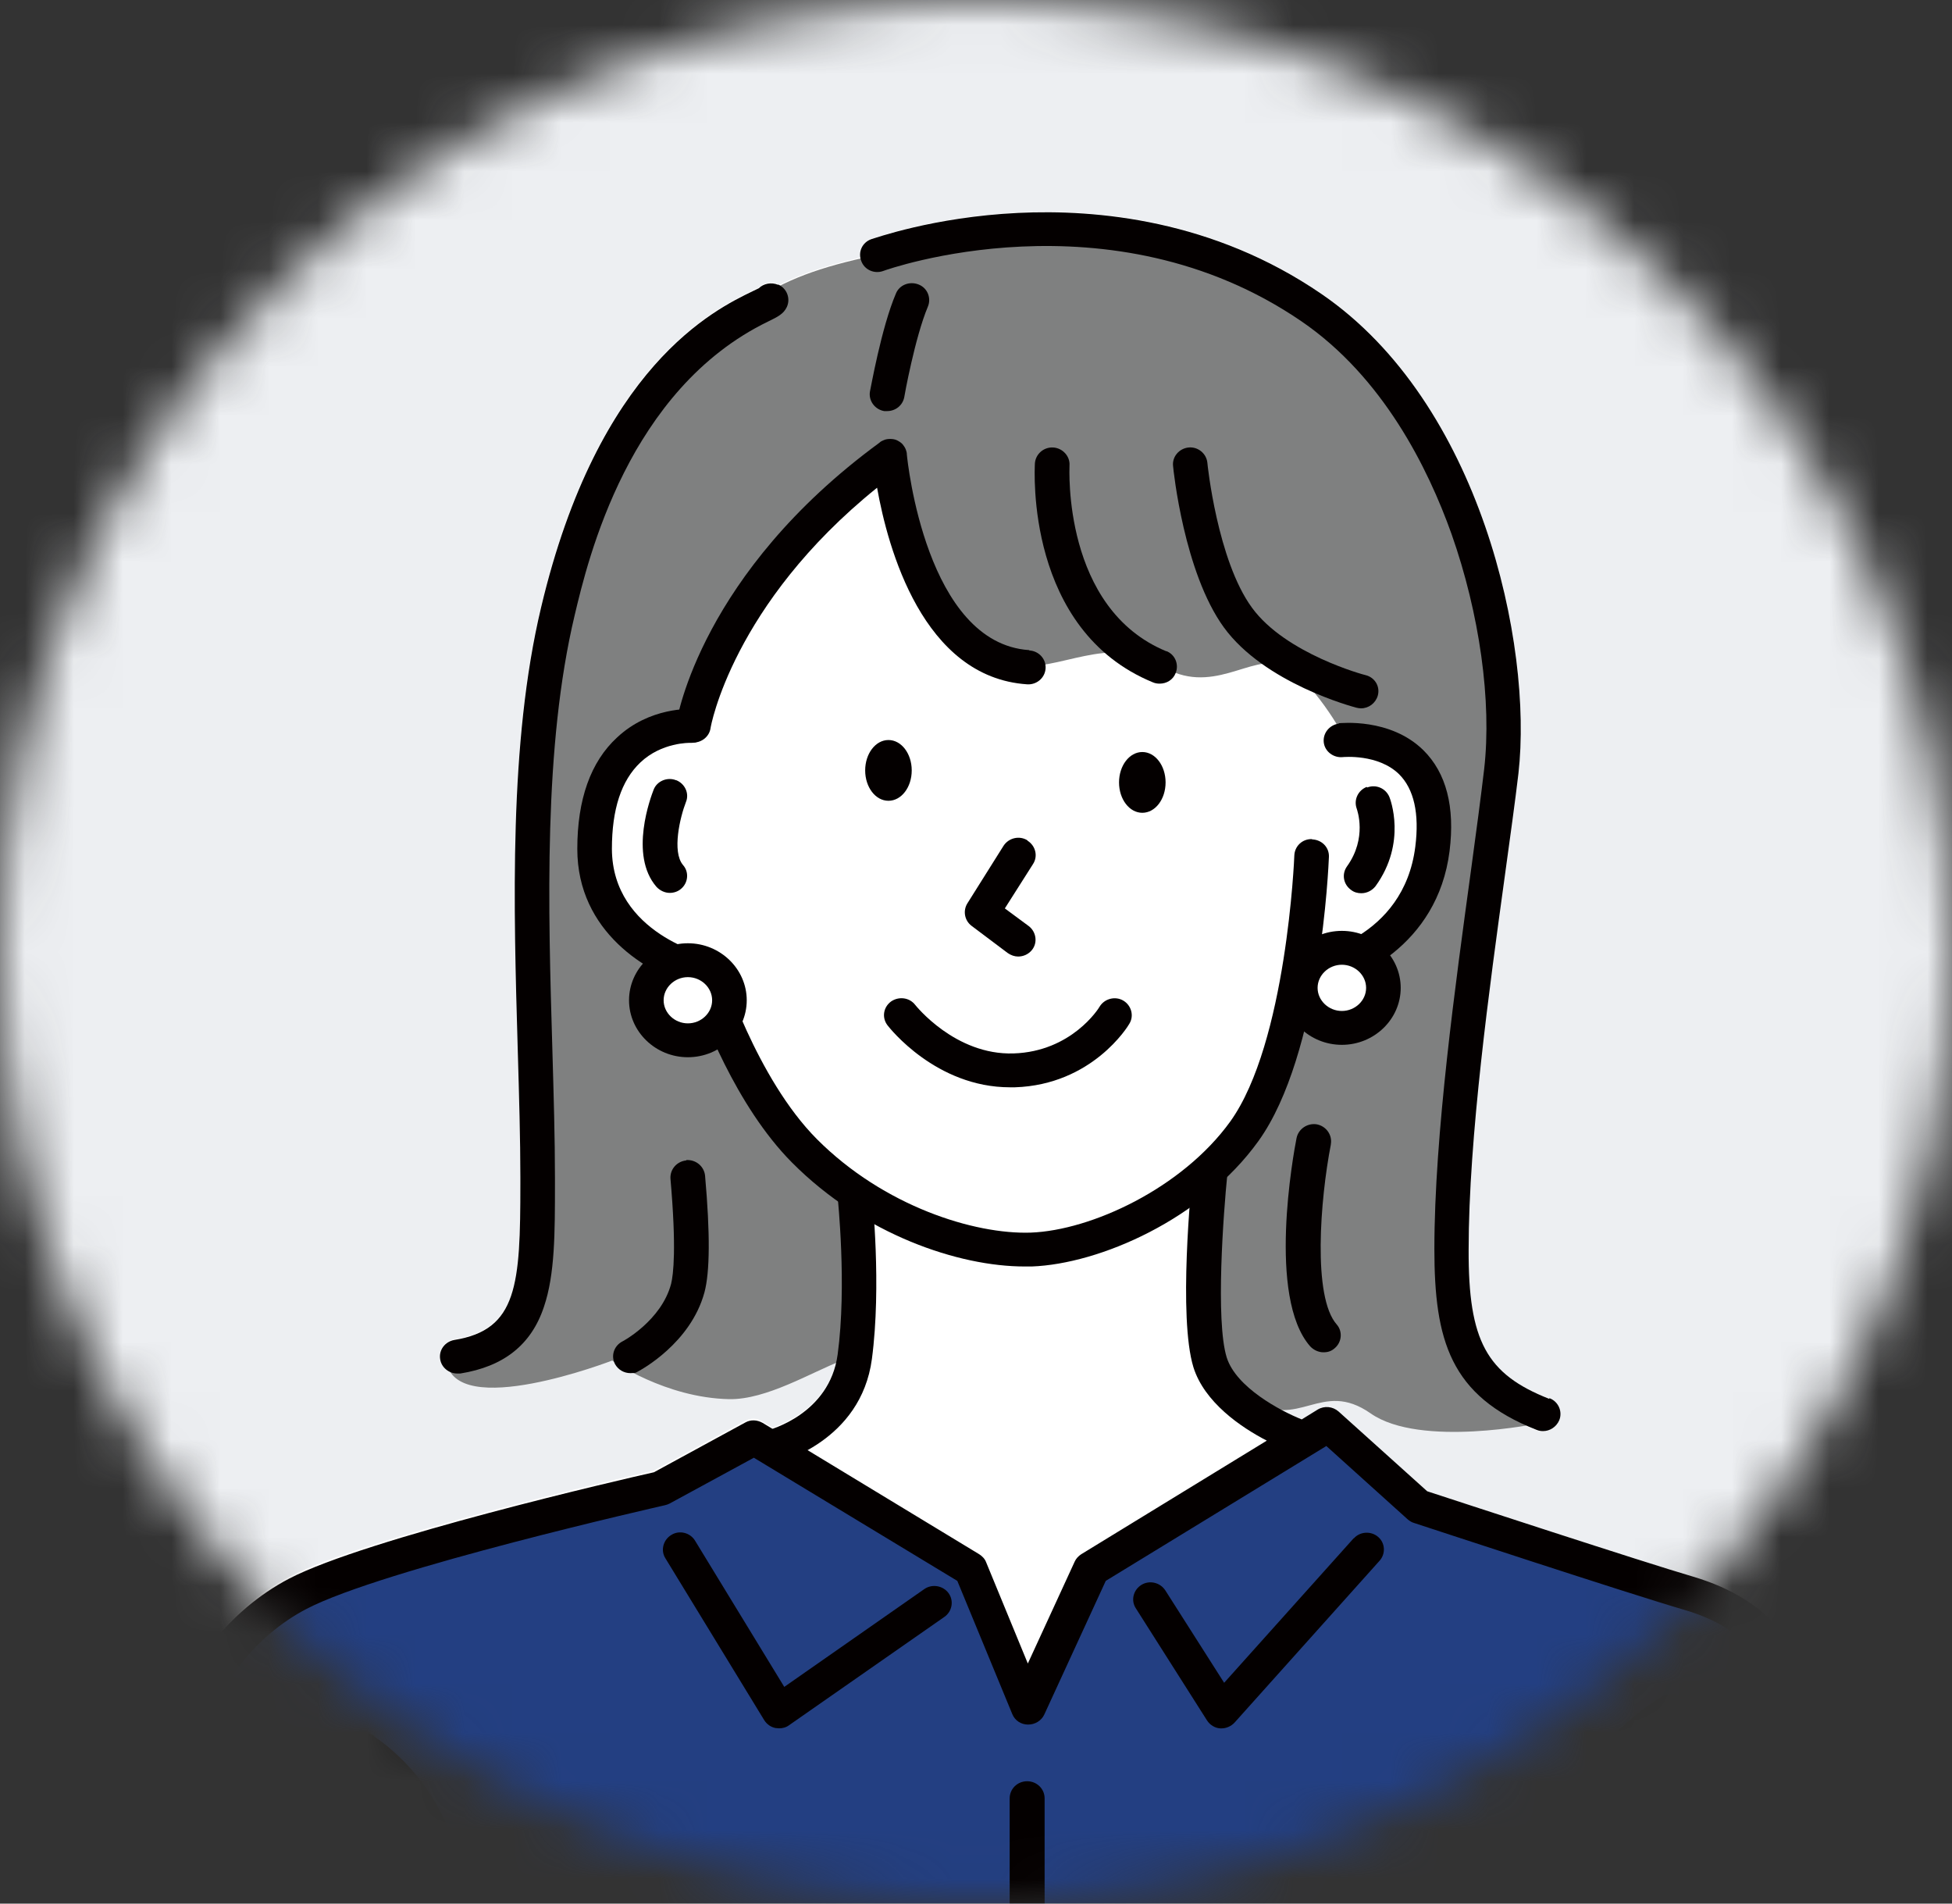 <svg width="40" height="39" viewBox="0 0 40 39" fill="none" xmlns="http://www.w3.org/2000/svg">
<rect x="0" y="0" width="40" height="39" fill="#333333" stroke="none"/>
<mask id="mask0_438_37312" style="mask-type:alpha" maskUnits="userSpaceOnUse" x="0" y="0" width="40" height="39">
<ellipse cx="20" cy="19.5" rx="20" ry="19.5" fill="#D9D9D9"/>
</mask>
<g mask="url(#mask0_438_37312)">
<path d="M40.473 -0.892H0V38.815H40.473V-0.892Z" fill="#EDEFF2"/>
<path fill-rule="evenodd" clip-rule="evenodd" d="M37.259 35.526C37.126 33.827 36.291 32.776 34.701 32.303C33.68 32.005 29.823 30.74 29.246 30.552L27.43 28.917C27.311 28.813 27.139 28.794 27 28.878L26.675 29.079C26.562 29.034 26.41 28.969 26.251 28.878C26.86 28.898 27.304 28.405 28.08 28.943C28.875 29.494 30.539 29.306 31.228 29.196C31.307 29.235 31.387 29.267 31.473 29.3C31.519 29.319 31.559 29.326 31.606 29.326C31.745 29.326 31.877 29.241 31.937 29.105C32.01 28.93 31.924 28.723 31.738 28.651C30.452 28.145 30.081 27.464 30.088 25.596C30.088 23.294 30.519 20.194 30.837 17.937C30.95 17.113 31.049 16.406 31.115 15.835C31.413 13.195 30.34 8.247 27.079 6.016C24.866 4.498 22.48 4.277 20.863 4.355C19.12 4.44 17.907 4.881 17.854 4.894C17.695 4.952 17.602 5.114 17.628 5.276C16.966 5.432 16.449 5.594 15.972 5.834C15.965 5.834 15.952 5.821 15.945 5.821C15.806 5.763 15.647 5.795 15.547 5.892C15.521 5.905 15.468 5.931 15.428 5.951C14.646 6.327 12.26 7.481 11.087 12.43C10.425 15.213 10.524 18.559 10.61 21.51C10.637 22.444 10.663 23.32 10.663 24.105V24.241C10.663 26.31 10.604 27.231 9.311 27.438C9.119 27.471 8.986 27.646 9.02 27.834C9.039 27.951 9.119 28.048 9.225 28.093C9.775 28.917 12.539 27.847 12.539 27.847C12.539 27.847 12.552 27.854 12.578 27.873C12.585 27.899 12.592 27.918 12.605 27.944C12.671 28.061 12.79 28.126 12.916 28.126C13.042 28.126 12.969 28.126 13.003 28.113C13.44 28.334 14.149 28.619 14.938 28.632C15.66 28.645 16.515 28.145 17.138 27.886C16.939 28.788 16.137 29.144 15.832 29.248L15.62 29.118C15.514 29.053 15.375 29.047 15.262 29.112L13.394 30.13C12.784 30.266 7.495 31.486 5.918 32.309C4.679 32.958 3.718 34.197 3.479 35.468C3.101 37.466 3.459 44.224 3.479 44.516C3.492 44.71 3.658 44.853 3.85 44.846C3.989 44.84 4.109 44.749 4.162 44.626H8.801C8.801 44.821 8.96 44.97 9.152 44.97C9.351 44.97 9.503 44.814 9.503 44.626H31.566C31.619 44.756 31.745 44.846 31.891 44.846C32.036 44.846 31.91 44.846 31.924 44.846C32.063 44.834 32.175 44.749 32.222 44.632H37.312C37.365 44.762 37.491 44.853 37.636 44.853C37.782 44.853 37.656 44.853 37.663 44.853C37.855 44.84 38.001 44.671 37.988 44.477C37.988 44.405 37.404 37.349 37.265 35.513L37.259 35.526Z" fill="white"/>
<path d="M35.357 32.776L29.2 30.811L27.318 29.196L22.486 31.946L21.035 35.014L19.736 31.946L15.382 29.475L13.466 30.468L7.88 31.946C6.786 32.141 5.891 32.575 5.202 33.289C4.294 33.814 3.665 35.52 3.83 36.642V44.639H37.789L36.782 34.631C36.536 33.834 36.053 33.218 35.363 32.77L35.357 32.776Z" fill="#233F82"/>
<path fill-rule="evenodd" clip-rule="evenodd" d="M29.856 26.505C29.743 25.312 29.704 24.112 29.856 23.113C29.989 22.25 30.234 20.759 30.373 19.422C30.519 18.002 30.896 16.556 30.791 14.526C30.738 13.527 30.419 12.184 30.181 11.03C29.452 7.534 26.423 5.64 23.779 5.011C22.089 4.609 20.412 4.777 19.087 5.011C16.263 5.51 15.62 5.783 13.685 7.657C11.75 9.525 10.783 14.253 10.829 15.901C10.855 16.737 10.829 18.936 10.829 21.128C10.829 23.275 11.187 25.409 11.154 26.239C11.087 27.913 9.146 27.874 9.146 27.874C9.305 29.125 12.545 27.874 12.545 27.874C12.545 27.874 13.632 28.639 14.944 28.665C15.707 28.678 16.628 28.114 17.251 27.874C17.808 27.66 17.628 24.897 17.628 24.897C17.628 24.897 17.317 24.164 16.595 23.58C15.574 22.756 14.328 20.052 14.328 20.052C14.328 20.052 13.062 19.675 12.545 18.871C12.141 18.249 11.916 16.841 12.545 15.901C13.281 14.805 14.328 15.103 14.328 15.103C13.858 14.818 14.626 13.332 15.674 11.951C16.296 11.127 17.012 10.342 17.628 9.869C18.198 9.428 18.371 9.687 18.417 10.07C18.497 10.777 18.689 11.354 19.087 12.152C19.464 12.911 19.902 13.482 20.796 13.631C21.691 13.78 22.732 12.969 23.779 13.631C24.826 14.292 25.641 13.384 26.271 13.631C26.88 13.871 27.55 15.103 27.55 15.103C27.55 15.103 28.524 15.285 28.975 15.901C29.386 16.459 29.478 17.23 29.187 18.054C28.723 19.345 27.55 19.422 27.55 19.422C27.55 19.422 27.132 19.364 26.834 19.669C26.549 19.961 26.39 20.609 26.271 21.128C26.025 22.192 24.614 23.885 24.614 23.885V27.005C24.733 27.815 24.819 28.146 25.608 28.665C26.615 29.326 27.066 28.243 28.087 28.957C29.107 29.67 31.546 29.158 31.546 29.158C30.625 28.95 29.995 27.971 29.856 26.518V26.505Z" fill="#7F8080"/>
<path d="M26.887 17.191C26.689 17.184 26.53 17.334 26.523 17.528C26.523 17.567 26.364 21.368 25.211 22.976C24.223 24.345 22.361 25.207 21.122 25.253C19.968 25.292 18.113 24.714 16.741 23.339C15.495 22.088 14.799 19.843 14.793 19.818C14.753 19.694 14.653 19.604 14.527 19.578C14.508 19.578 12.546 19.137 12.539 17.392C12.539 16.581 12.731 15.991 13.122 15.621C13.56 15.206 14.13 15.219 14.15 15.219C14.342 15.226 14.514 15.083 14.521 14.895C14.534 14.707 14.382 14.538 14.189 14.525C14.156 14.525 13.315 14.48 12.645 15.109C12.102 15.608 11.83 16.38 11.83 17.392C11.83 19.098 13.268 19.941 14.176 20.2C14.382 20.797 15.071 22.652 16.231 23.819C17.702 25.298 19.65 25.947 20.996 25.947C22.341 25.947 21.095 25.947 21.142 25.947C22.533 25.895 24.634 24.98 25.787 23.378C27.066 21.601 27.225 17.716 27.232 17.554C27.239 17.359 27.086 17.204 26.887 17.197V17.191Z" fill="#040000"/>
<path d="M23.017 20.499C22.852 20.402 22.633 20.46 22.534 20.622C22.514 20.661 21.957 21.543 20.771 21.582C19.571 21.621 18.762 20.596 18.756 20.59C18.637 20.434 18.418 20.408 18.259 20.518C18.1 20.635 18.067 20.849 18.186 21.005C18.226 21.057 19.18 22.276 20.698 22.276C22.215 22.276 20.764 22.276 20.797 22.276C22.381 22.224 23.117 21.024 23.143 20.973C23.243 20.81 23.183 20.596 23.017 20.499Z" fill="#040000"/>
<path d="M21.055 17.217C20.89 17.113 20.671 17.165 20.565 17.327L19.823 18.508C19.73 18.657 19.763 18.858 19.909 18.968L20.651 19.526C20.717 19.571 20.79 19.597 20.863 19.597C20.969 19.597 21.075 19.552 21.148 19.461C21.267 19.312 21.234 19.091 21.082 18.974L20.591 18.611L21.168 17.703C21.274 17.541 21.221 17.327 21.055 17.223V17.217Z" fill="#040000"/>
<path fill-rule="evenodd" clip-rule="evenodd" d="M18.206 15.161C17.941 15.161 17.729 15.44 17.729 15.784C17.729 16.128 17.941 16.406 18.206 16.406C18.471 16.406 18.683 16.128 18.683 15.784C18.683 15.44 18.471 15.161 18.206 15.161Z" fill="#040000"/>
<path fill-rule="evenodd" clip-rule="evenodd" d="M23.408 15.407C23.143 15.407 22.931 15.686 22.931 16.03C22.931 16.374 23.143 16.652 23.408 16.652C23.673 16.652 23.885 16.374 23.885 16.03C23.885 15.686 23.673 15.407 23.408 15.407Z" fill="#040000"/>
<path d="M17.483 24.137C17.291 24.157 17.145 24.326 17.165 24.52C17.165 24.54 17.357 26.33 17.165 27.75C16.999 28.97 15.773 29.294 15.72 29.307C15.528 29.352 15.415 29.54 15.462 29.728C15.501 29.884 15.647 29.994 15.806 29.994C15.965 29.994 15.866 29.994 15.892 29.981C15.965 29.962 17.642 29.534 17.867 27.841C18.066 26.336 17.874 24.527 17.867 24.449C17.847 24.261 17.675 24.118 17.476 24.137H17.483Z" fill="#040000"/>
<path d="M31.745 28.658C30.46 28.152 30.088 27.471 30.095 25.603C30.095 23.301 30.526 20.201 30.837 17.944C30.95 17.12 31.049 16.413 31.116 15.842C31.414 13.202 30.34 8.254 27.08 6.023C24.866 4.505 22.48 4.284 20.863 4.362C19.12 4.446 17.907 4.888 17.854 4.9C17.669 4.965 17.576 5.166 17.649 5.348C17.715 5.53 17.921 5.62 18.106 5.549C18.153 5.53 22.745 3.895 26.675 6.587C28.339 7.728 29.26 9.583 29.744 10.939C30.32 12.573 30.572 14.37 30.413 15.758C30.347 16.316 30.254 17.023 30.142 17.84C29.83 20.123 29.393 23.249 29.393 25.59C29.393 27.458 29.717 28.6 31.487 29.294C31.533 29.313 31.573 29.32 31.619 29.32C31.759 29.32 31.891 29.235 31.951 29.099C32.024 28.924 31.938 28.716 31.752 28.645L31.745 28.658Z" fill="#040000"/>
<path d="M14.063 23.774C13.871 23.793 13.726 23.956 13.739 24.15C13.865 25.584 13.798 26.115 13.752 26.303C13.553 27.056 12.758 27.484 12.751 27.484C12.579 27.575 12.513 27.782 12.605 27.951C12.672 28.067 12.791 28.132 12.917 28.132C13.043 28.132 13.03 28.119 13.083 28.093C13.129 28.067 14.15 27.523 14.435 26.479C14.547 26.063 14.554 25.279 14.448 24.085C14.428 23.897 14.262 23.754 14.063 23.767V23.774Z" fill="#040000"/>
<path d="M15.945 5.835C15.806 5.776 15.647 5.809 15.548 5.906C15.521 5.919 15.468 5.945 15.428 5.964C14.646 6.341 12.261 7.495 11.088 12.444C10.425 15.226 10.524 18.573 10.61 21.524C10.637 22.458 10.663 23.334 10.663 24.118V24.255C10.663 26.323 10.604 27.244 9.311 27.452C9.119 27.485 8.987 27.66 9.02 27.848C9.046 28.016 9.199 28.14 9.371 28.14C9.543 28.14 9.411 28.14 9.431 28.14C10.325 27.997 10.889 27.549 11.147 26.771C11.372 26.11 11.372 25.253 11.372 24.261V24.125C11.372 23.327 11.346 22.445 11.319 21.505C11.233 18.592 11.134 15.298 11.777 12.6C12.048 11.458 12.877 7.975 15.74 6.587C15.939 6.49 16.058 6.431 16.124 6.289C16.204 6.114 16.124 5.906 15.945 5.828V5.835Z" fill="#040000"/>
<path d="M27.271 23.444C27.305 23.256 27.179 23.074 26.986 23.035C26.794 23.003 26.609 23.126 26.569 23.314C26.503 23.645 25.966 26.577 26.847 27.582C26.92 27.66 27.02 27.705 27.119 27.705C27.218 27.705 27.285 27.679 27.351 27.621C27.497 27.498 27.517 27.277 27.391 27.134C26.894 26.57 27.053 24.573 27.271 23.451V23.444Z" fill="#040000"/>
<path d="M27.438 14.824C27.245 14.85 27.106 15.018 27.126 15.207C27.146 15.395 27.325 15.531 27.517 15.511C27.524 15.511 28.239 15.44 28.67 15.862C28.975 16.166 29.088 16.666 29.002 17.347C28.763 19.241 26.901 19.558 26.821 19.572C26.629 19.604 26.496 19.779 26.523 19.967C26.549 20.136 26.702 20.259 26.874 20.259C27.047 20.259 26.907 20.259 26.927 20.259C27.782 20.129 29.459 19.377 29.704 17.438C29.817 16.53 29.638 15.836 29.167 15.369C28.485 14.701 27.471 14.817 27.431 14.817L27.438 14.824Z" fill="#040000"/>
<path d="M28.008 16.121C27.828 16.192 27.736 16.387 27.802 16.568C27.809 16.594 28.021 17.165 27.603 17.749C27.491 17.904 27.524 18.119 27.689 18.235C27.749 18.281 27.822 18.3 27.895 18.3C28.008 18.3 28.113 18.248 28.186 18.157C28.836 17.262 28.485 16.361 28.471 16.328C28.398 16.153 28.2 16.062 28.014 16.134L28.008 16.121Z" fill="#040000"/>
<path d="M13.851 15.984C13.672 15.913 13.46 16.004 13.394 16.179C13.341 16.315 12.883 17.515 13.453 18.17C13.526 18.248 13.626 18.293 13.725 18.293C13.805 18.293 13.891 18.267 13.957 18.209C14.103 18.086 14.123 17.865 13.997 17.723C13.765 17.45 13.937 16.737 14.056 16.432C14.129 16.257 14.037 16.056 13.857 15.984H13.851Z" fill="#040000"/>
<path d="M21.088 13.319C18.981 13.177 18.596 9.454 18.583 9.311C18.583 9.279 18.576 9.246 18.563 9.214C18.55 9.175 18.523 9.136 18.497 9.103C18.464 9.065 18.417 9.039 18.378 9.019C18.338 9 18.291 8.993 18.238 8.993C18.192 8.993 18.145 9 18.106 9.019C18.073 9.032 18.046 9.045 18.02 9.071C14.381 11.737 13.877 14.694 13.858 14.818C13.825 15.005 13.957 15.181 14.156 15.213C14.176 15.213 14.196 15.213 14.209 15.213C14.381 15.213 14.534 15.09 14.56 14.921C14.56 14.895 15.011 12.379 17.973 9.992C18.192 11.224 18.908 13.877 21.048 14.02C21.241 14.033 21.413 13.89 21.426 13.695C21.439 13.507 21.294 13.339 21.095 13.326L21.088 13.319Z" fill="#040000"/>
<path d="M27.981 13.831C27.968 13.831 26.344 13.397 25.655 12.45C24.946 11.483 24.741 9.499 24.741 9.479C24.721 9.291 24.548 9.148 24.356 9.168C24.164 9.187 24.018 9.356 24.038 9.544C24.045 9.635 24.263 11.73 25.078 12.852C25.913 14 27.723 14.48 27.796 14.499C27.829 14.506 27.855 14.512 27.889 14.512C28.047 14.512 28.187 14.408 28.233 14.253C28.286 14.065 28.173 13.877 27.981 13.831Z" fill="#040000"/>
<path d="M23.905 13.345C21.771 12.469 21.916 9.589 21.916 9.537C21.93 9.349 21.777 9.181 21.585 9.168C21.386 9.155 21.221 9.304 21.207 9.492C21.201 9.628 21.015 12.91 23.626 13.98C23.673 14 23.719 14.006 23.765 14.006C23.905 14.006 24.037 13.928 24.09 13.792C24.163 13.617 24.084 13.409 23.898 13.338L23.905 13.345Z" fill="#040000"/>
<path d="M18.822 5.828C18.642 5.757 18.43 5.834 18.358 6.016C18.059 6.717 17.841 7.968 17.827 8.02C17.794 8.208 17.927 8.39 18.119 8.422C18.139 8.422 18.159 8.422 18.179 8.422C18.351 8.422 18.497 8.306 18.53 8.137C18.53 8.124 18.749 6.911 19.014 6.282C19.087 6.107 19.007 5.899 18.822 5.828Z" fill="#040000"/>
<path fill-rule="evenodd" clip-rule="evenodd" d="M14.096 19.676C13.626 19.676 13.241 20.046 13.241 20.493C13.241 20.941 13.626 21.31 14.096 21.31C14.567 21.31 14.951 20.941 14.951 20.493C14.951 20.046 14.567 19.676 14.096 19.676Z" fill="white"/>
<path d="M14.096 19.325C13.433 19.325 12.89 19.851 12.89 20.493C12.89 21.135 13.433 21.66 14.096 21.66C14.759 21.66 15.302 21.135 15.302 20.493C15.302 19.851 14.759 19.325 14.096 19.325ZM14.096 20.966C13.824 20.966 13.599 20.752 13.599 20.493C13.599 20.233 13.824 20.019 14.096 20.019C14.368 20.019 14.593 20.233 14.593 20.493C14.593 20.752 14.368 20.966 14.096 20.966Z" fill="#040000"/>
<path fill-rule="evenodd" clip-rule="evenodd" d="M27.497 19.415C27.027 19.415 26.643 19.785 26.643 20.232C26.643 20.68 27.027 21.049 27.497 21.049C27.968 21.049 28.352 20.68 28.352 20.232C28.352 19.785 27.968 19.415 27.497 19.415Z" fill="white"/>
<path d="M27.497 19.071C26.834 19.071 26.291 19.597 26.291 20.239C26.291 20.881 26.834 21.406 27.497 21.406C28.16 21.406 28.703 20.881 28.703 20.239C28.703 19.597 28.16 19.071 27.497 19.071ZM27.497 20.712C27.226 20.712 27 20.498 27 20.239C27 19.979 27.226 19.765 27.497 19.765C27.769 19.765 27.994 19.979 27.994 20.239C27.994 20.498 27.769 20.712 27.497 20.712Z" fill="#040000"/>
<path d="M7.675 35.565C7.509 35.462 7.29 35.514 7.184 35.676C7.078 35.838 7.131 36.052 7.29 36.156C7.35 36.195 8.775 37.109 8.781 39.022C8.781 41.137 8.781 44.613 8.781 44.652C8.781 44.847 8.94 45.002 9.133 45.002C9.325 45.002 9.484 44.847 9.484 44.659C9.484 44.626 9.484 41.143 9.484 39.029C9.477 36.726 7.741 35.624 7.668 35.578L7.675 35.565Z" fill="#040000"/>
<path d="M37.259 35.527C37.126 33.828 36.291 32.777 34.701 32.303C33.68 32.005 29.823 30.74 29.246 30.552L27.43 28.918C27.311 28.814 27.139 28.795 27 28.879L26.675 29.08C26.238 28.905 25.33 28.425 25.137 27.809C24.905 27.056 25.071 24.845 25.151 24.053C25.171 23.865 25.031 23.69 24.833 23.671C24.64 23.651 24.462 23.788 24.442 23.982C24.409 24.287 24.143 26.991 24.455 28.01C24.68 28.73 25.429 29.242 25.959 29.515L22.155 31.843C22.096 31.882 22.049 31.934 22.023 31.992L21.062 34.081L20.207 32.005C20.18 31.934 20.127 31.882 20.067 31.843L15.627 29.151C15.514 29.087 15.382 29.08 15.269 29.145L13.4 30.163C12.791 30.299 7.502 31.519 5.925 32.342C4.685 32.991 3.724 34.23 3.486 35.501C3.108 37.499 3.466 44.257 3.486 44.549C3.499 44.743 3.665 44.886 3.857 44.88C4.056 44.867 4.202 44.704 4.195 44.516C4.195 44.445 3.824 37.55 4.195 35.637C4.394 34.587 5.229 33.51 6.276 32.965C7.833 32.148 13.573 30.851 13.626 30.838C13.659 30.831 13.692 30.818 13.719 30.805L15.448 29.865L19.617 32.388L20.744 35.118C20.797 35.248 20.922 35.332 21.068 35.332C21.207 35.332 21.34 35.255 21.4 35.125L22.659 32.388L27.179 29.625L28.849 31.13C28.889 31.162 28.928 31.188 28.975 31.201C29.154 31.259 33.408 32.66 34.522 32.984C35.821 33.367 36.47 34.197 36.583 35.598C36.722 37.434 37.299 44.49 37.305 44.562C37.319 44.743 37.478 44.88 37.657 44.88C37.836 44.88 37.676 44.88 37.683 44.88C37.875 44.867 38.021 44.698 38.008 44.503C38.008 44.432 37.425 37.375 37.285 35.54L37.259 35.527Z" fill="#040000"/>
<path d="M34.071 34.754C33.978 34.806 31.798 36.038 31.526 38.821C31.267 41.461 31.526 44.509 31.526 44.541C31.539 44.723 31.698 44.859 31.877 44.859C32.056 44.859 31.897 44.859 31.91 44.859C32.103 44.846 32.248 44.678 32.235 44.483C32.235 44.45 31.983 41.461 32.235 38.886C32.474 36.473 34.343 35.396 34.422 35.357C34.594 35.26 34.654 35.053 34.555 34.884C34.455 34.715 34.243 34.657 34.071 34.754Z" fill="#040000"/>
<path d="M21.048 36.493C20.849 36.493 20.69 36.649 20.69 36.843V43.874C20.69 44.069 20.849 44.224 21.048 44.224C21.247 44.224 21.406 44.069 21.406 43.874V36.843C21.406 36.649 21.247 36.493 21.048 36.493Z" fill="#040000"/>
<path d="M18.941 32.556L16.071 34.56L14.242 31.563C14.143 31.401 13.924 31.343 13.758 31.446C13.593 31.544 13.533 31.758 13.632 31.92L15.66 35.241C15.713 35.325 15.793 35.383 15.892 35.403C15.919 35.403 15.939 35.409 15.965 35.409C16.038 35.409 16.111 35.39 16.171 35.344L19.352 33.126C19.511 33.016 19.551 32.795 19.438 32.64C19.325 32.484 19.1 32.445 18.941 32.556Z" fill="#040000"/>
<path d="M27.742 31.512L25.085 34.476L23.879 32.582C23.773 32.42 23.554 32.368 23.388 32.471C23.223 32.575 23.169 32.789 23.276 32.951L24.734 35.247C24.793 35.338 24.893 35.403 25.005 35.41C25.012 35.41 25.025 35.41 25.032 35.41C25.131 35.41 25.231 35.364 25.297 35.293L28.273 31.972C28.398 31.829 28.385 31.609 28.239 31.486C28.094 31.362 27.868 31.375 27.742 31.518V31.512Z" fill="#040000"/>
</g>
</svg>
